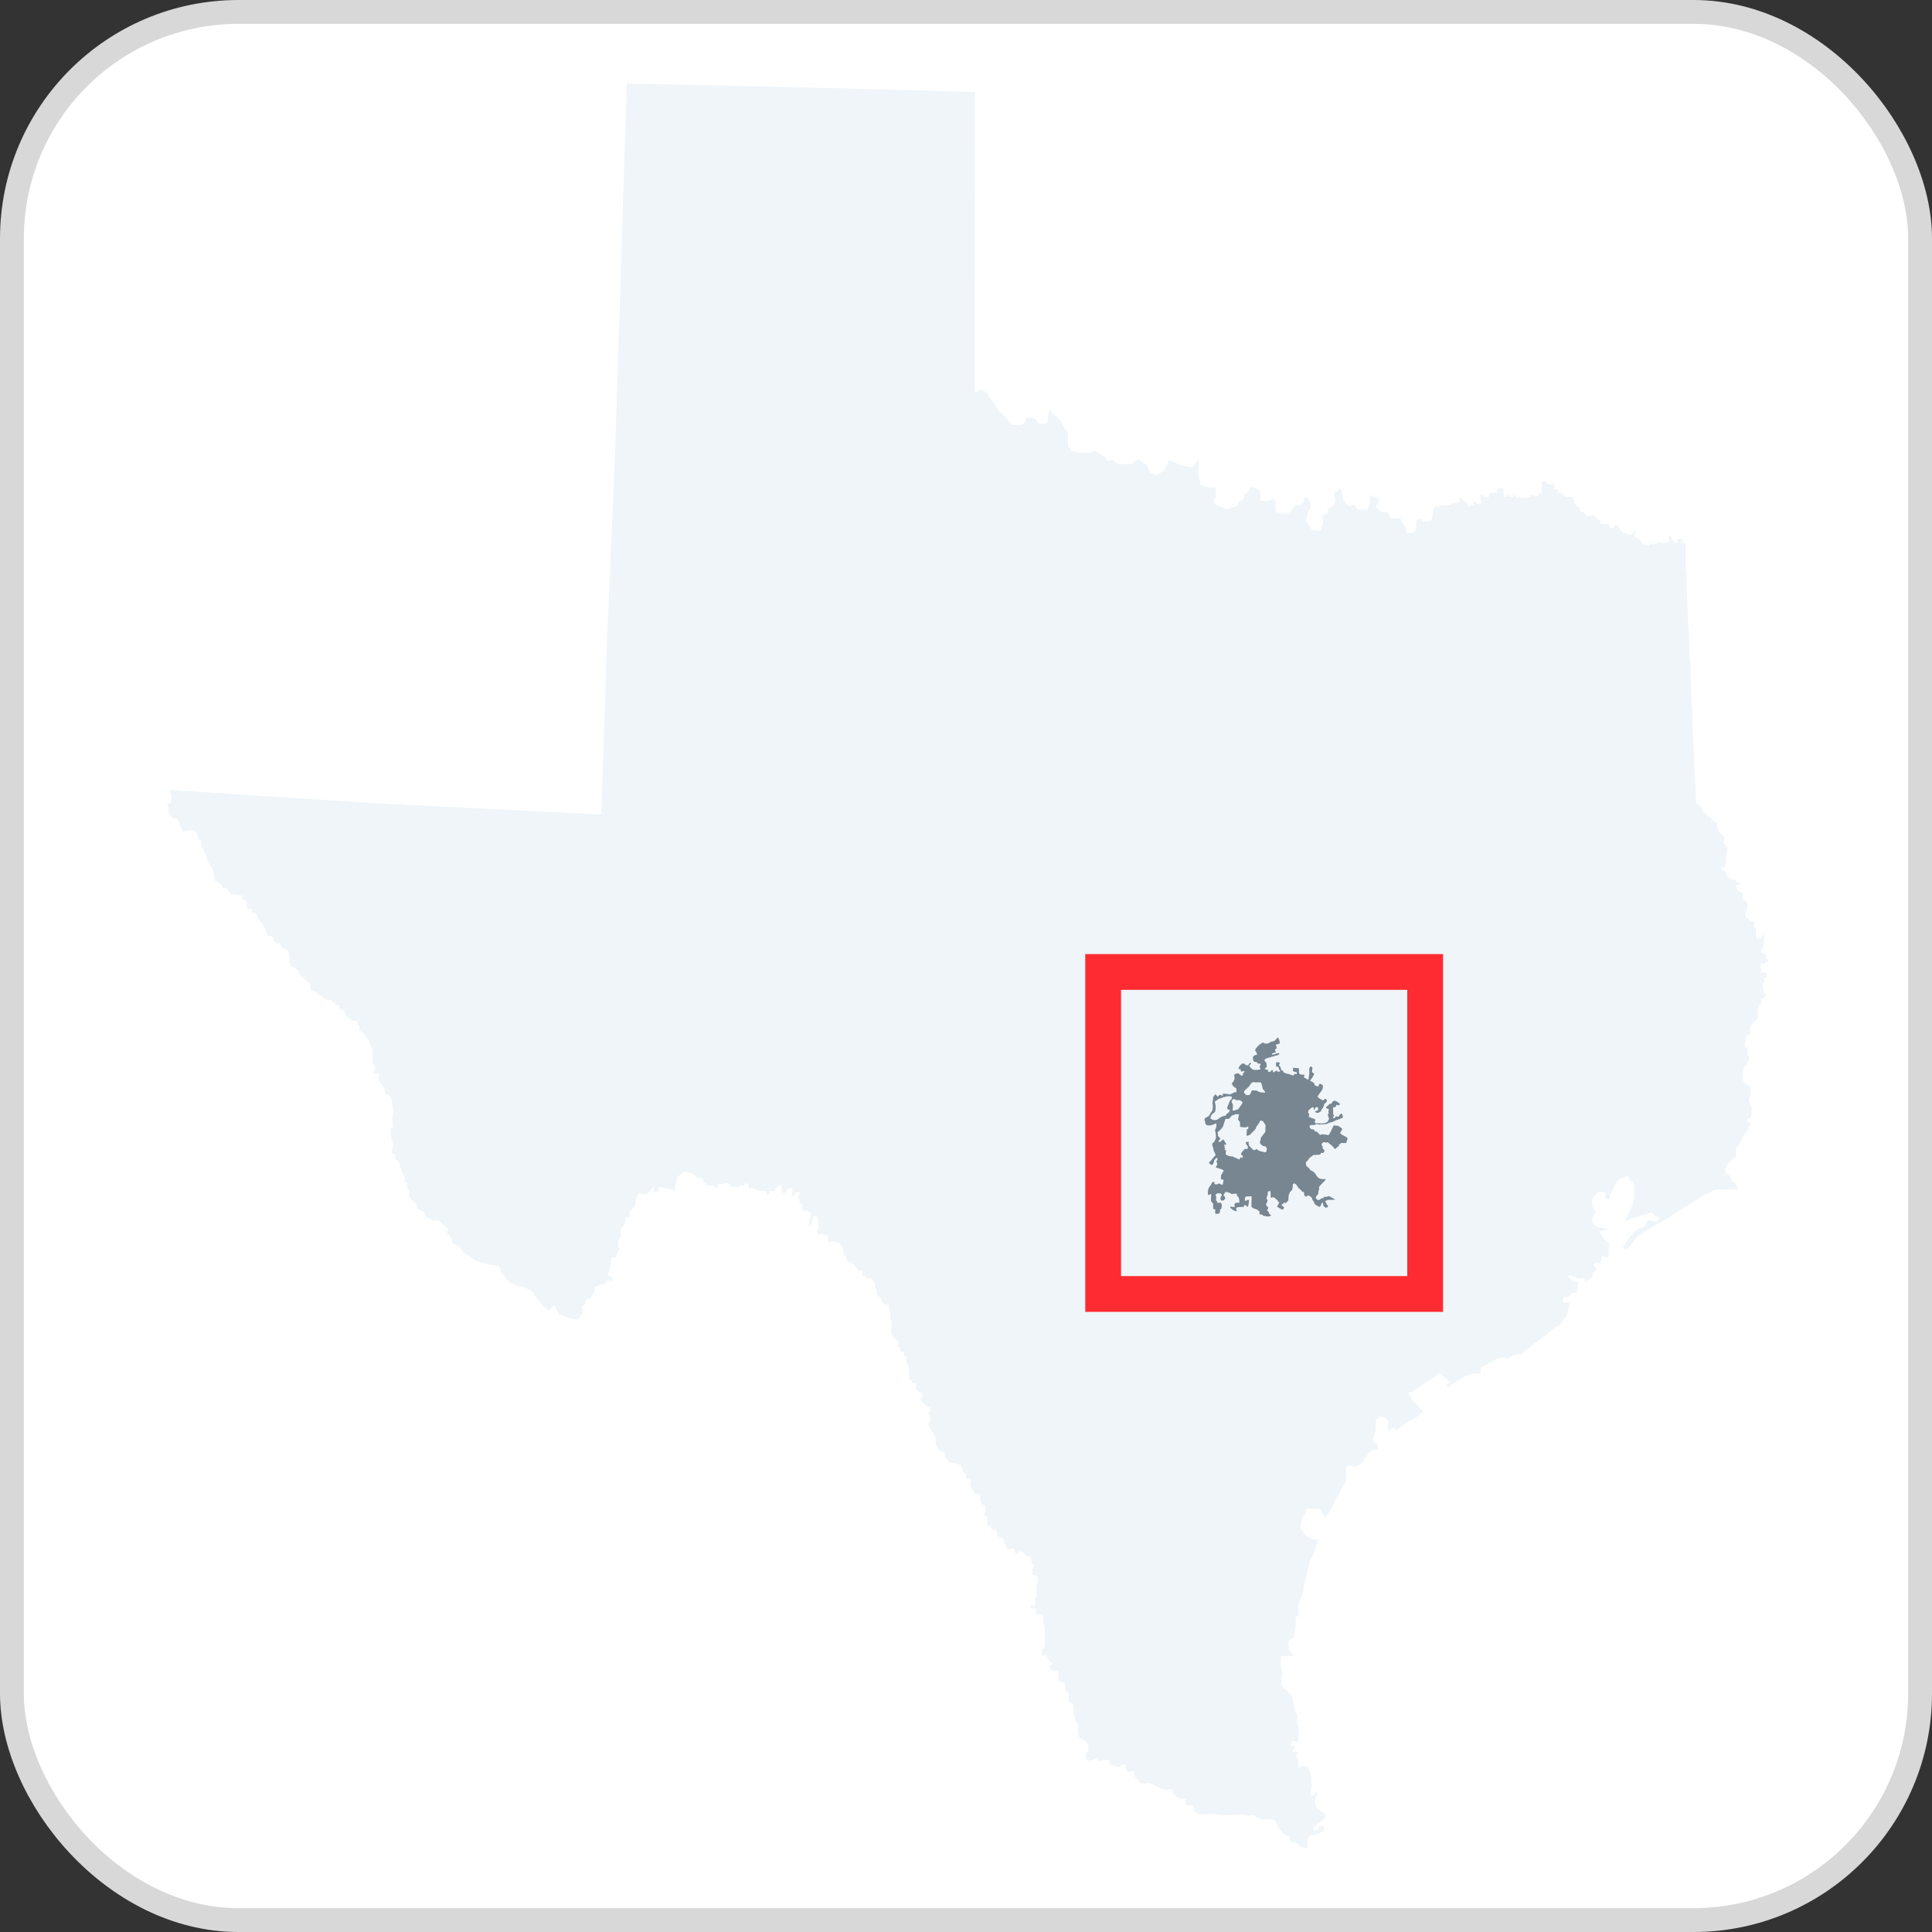 <svg width="162" height="162" viewBox="0 0 162 162" fill="none" xmlns="http://www.w3.org/2000/svg">
<rect x="0" y="0" width="162" height="162" fill="#333333" stroke="none"/>
<rect x="1" y="1" width="160" height="160" rx="19" fill="white" stroke="#D8D8D8" stroke-width="2"/>
<path d="M14.201 66.243L31.957 67.377L50.422 68.299L50.883 54.016L51.556 38.421L52.088 21.941L52.549 7L69.773 7.39L81.752 7.709L81.717 26.123V32.928C81.717 32.928 82.372 32.663 82.426 32.663C82.479 32.663 82.886 33.194 82.886 33.194L83.382 33.867C83.382 33.867 83.772 34.559 83.86 34.559C83.949 34.559 84.427 35.125 84.427 35.125L84.817 35.621L85.65 35.639L85.915 35.409L86.092 35.001L86.819 35.107L87.068 35.515L87.564 35.551L87.829 35.409L87.847 35.143L87.9 34.736L87.988 34.382C87.988 34.382 88.414 34.825 88.68 35.002C88.945 35.179 89.246 35.87 89.246 35.87L89.547 36.278V37.43L89.831 37.802L90.61 37.961H91.408L91.815 37.784L92.169 38.032L92.63 38.281L92.895 38.653L93.303 38.582L93.781 38.919L94.295 38.901L94.845 38.937L95.429 38.477L96.103 38.973L96.457 39.628L97.023 39.841L97.714 39.362L97.873 38.973L98.015 38.583L99.008 38.991L99.574 39.133L100.018 39.169L100.514 38.478C100.514 38.478 100.567 39.311 100.425 39.523L100.55 40.09L100.656 40.64L101.223 40.871H101.95V41.403L101.932 41.722L101.701 42.076L102.091 42.413L102.906 42.678L103.686 42.447L103.951 42.004L104.288 41.827L104.324 41.473L104.643 41.278L104.82 40.871C104.82 40.871 104.483 40.676 105.085 40.871C105.688 41.066 105.688 41.19 105.688 41.42V41.952C105.688 41.952 106.131 42.094 106.29 42.005C106.45 41.916 106.787 41.81 106.787 41.81L106.964 42.023C106.964 42.023 106.875 42.909 107.106 42.945C107.336 42.98 107.744 43.282 108.186 42.909C108.629 42.536 108.54 42.449 108.54 42.449L108.806 42.342L109.071 42.36L109.373 41.917C109.373 41.917 109.107 41.704 109.479 41.74C109.851 41.775 109.905 42.324 109.905 42.466C109.905 42.608 109.674 42.927 109.674 42.927L109.585 43.299C109.585 43.299 109.426 43.636 109.585 43.795C109.744 43.954 109.887 44.45 110.152 44.45C110.418 44.45 110.737 44.645 110.773 44.397C110.808 44.15 110.95 43.919 110.95 43.865C110.95 43.812 110.843 43.227 110.843 43.227C110.843 43.227 111.233 43.139 111.251 43.05C111.269 42.962 111.41 42.518 111.588 42.5C111.766 42.482 111.978 42.04 111.978 41.968C111.978 41.897 111.835 41.277 111.835 41.277H112.084L112.297 40.994H112.456L112.651 41.934C112.651 41.934 113.023 42.465 113.094 42.465C113.166 42.465 113.537 42.306 113.537 42.306C113.537 42.306 113.786 42.714 113.857 42.714C113.927 42.714 114.654 42.767 114.654 42.767L114.885 42.111C114.885 42.111 114.829 41.586 114.949 41.533C115.068 41.481 115.022 41.713 115.334 41.713C115.645 41.713 115.646 42.019 115.646 42.019L115.374 42.458L115.593 42.736L115.859 42.936H116.344L116.463 43.082L116.53 43.347L116.736 43.474L117.108 43.454L117.454 43.514L117.673 43.933L117.839 44.172L117.945 44.697L118.43 44.691L118.663 44.498L118.723 44.246L118.79 43.62L118.955 43.494L119.181 43.555L119.301 43.754L119.952 43.687L120.092 43.415L120.152 42.824L120.345 42.452H120.544L120.664 42.519L120.757 42.4L121.063 42.38L121.137 42.406L121.549 42.367L121.848 42.18L122.274 42.16L122.374 42.054V41.728L122.533 41.735L122.759 42.014L122.998 42.166L123.058 42.385L123.204 42.452L123.384 42.406L123.564 42.319L123.57 42.074L123.756 42.067V42.226L124.222 42.239L124.155 41.953L124.148 41.468L124.447 41.488L124.428 41.694H124.833V41.501L124.973 41.328L125.458 41.315L125.623 40.943L126.049 40.956L126.088 41.601L126.254 41.675L126.393 41.655V41.475L126.552 41.482V41.627L126.905 41.674L126.898 41.494L127.111 41.567L127.117 41.707L127.43 41.746L127.869 41.753L128.327 41.653L128.373 41.494L128.499 41.454L128.699 41.607L129.011 41.54V41.36L129.277 41.307L129.237 40.556L129.377 40.357L129.622 40.383L129.809 40.615L130.328 40.642V41.054L130.64 41.048L130.634 41.313L130.979 41.359L131.278 41.665L131.923 41.678L131.997 42.163L132.203 42.435L132.396 42.509L132.469 42.787L132.821 43L132.967 43.246H133.506L133.558 43.153L133.845 43.418L134.177 43.664L134.184 43.936L134.583 43.943L134.902 43.936L134.982 44.275L135.308 44.268L135.407 43.99L135.679 44.122L135.845 44.474L136.091 44.594L136.104 44.681L136.41 44.7L136.443 44.846L136.815 44.82L137.047 44.461L137.147 44.548L137.014 44.967L137.147 45.073L137.466 45.153L137.64 45.499L137.846 45.711L138.331 45.698L138.383 45.532L138.529 45.566V45.678L138.928 45.572L139.161 45.426L139.254 45.546L139.793 45.506L139.925 45.4V44.961H140.151L140.164 45.2L140.451 45.526H140.663L140.677 45.194L140.996 45.18V45.393L141.009 45.473L141.062 45.54L141.34 45.533V47.022L141.347 47.58L141.433 48.564L141.427 48.876L141.4 49.089V49.209L141.427 49.454L141.48 50.404L141.512 51.441L141.532 52.092L141.606 53.009L141.652 54.139V54.724L141.732 55.488L141.785 56.551L141.811 57.733L141.824 58.604L141.904 59.707L141.93 60.89L141.957 61.648L141.983 61.893L142.029 63.269L142.109 64.983L142.203 66.837L142.209 67.395L142.461 67.482L142.574 67.614L142.787 67.999L143.073 68.299L143.319 68.505L143.505 68.578L143.479 68.784H143.705L143.818 68.911L143.971 69.117L144.023 69.389L144.09 69.748L144.436 70.02L144.588 70.292L144.528 70.631L144.614 70.843L144.84 71.002L144.814 71.421L144.734 71.654L144.681 71.94L144.748 72.233L144.642 72.532L144.589 72.752L144.403 72.719L144.35 72.865L144.622 73.03L144.781 73.276L144.874 73.482L145.1 73.715L145.485 73.767L145.572 73.834V73.98H145.871L145.858 74.213L145.586 74.239L145.599 74.571L145.792 74.73L146.144 74.91V75.329L146.164 75.436H146.303L146.509 75.681L146.503 76.146L146.429 76.379L146.403 76.538L146.33 76.618V76.89L146.721 77.149L146.867 77.295H147.1L147.106 77.82H147.239V78.445L147.252 78.604L147.385 78.684H147.618L147.717 78.658V78.399H147.91L147.904 78.871L147.891 79.183V79.342L147.671 79.648L147.698 79.874L147.937 79.961L148.11 80.034V80.393L148.262 80.406V80.586L148.076 80.699L147.917 80.805L147.645 80.792L147.638 81.198L147.725 81.271L147.685 81.537L148.024 81.524L148.131 81.697L148.183 81.877L148.177 81.963L147.951 81.957V82.356L147.792 82.462L147.805 82.795L147.851 82.981L147.871 83.307L148.044 83.293L148.024 83.586L147.885 83.726H147.679L147.646 84.297L147.407 84.304L147.413 85.121L147.353 85.486L147.04 85.719L146.828 86.018L146.728 86.177L146.721 86.416L146.728 86.729L146.555 86.762L146.355 87.055L146.335 87.473L146.289 87.66L146.329 87.833H146.542L146.528 88.498H146.661L146.628 89.002H146.442L146.468 89.288L146.262 89.448L146.182 89.713L146.149 90.105V90.59L146.342 90.862L146.409 90.988L146.648 91.055L146.787 91.107L146.781 91.652L146.748 91.958L146.661 92.065L146.654 92.317L146.88 92.769L146.861 93.593L146.741 93.752L146.542 93.812L146.548 94.118L146.781 94.111V94.377L146.601 94.37L146.594 94.762L146.329 95.021L146.109 95.353L146.003 95.639L145.897 95.859L145.704 96.111L145.558 96.357V96.982L145.345 97.155L145.059 97.407L144.726 97.813L144.666 98.032L144.686 98.365L145.018 98.517L145.131 98.803L145.218 98.977L145.544 99.282L145.756 99.674L145.71 99.72L144.754 99.727L143.783 99.76L142.56 100.405L141.444 101.102L140.6 101.647L140.215 101.913L138.365 102.992L137.347 103.638L136.629 104.56L136.328 104.799L136.071 104.649L136.559 103.833L137.223 103.098L137.826 102.921L138.207 102.301L138.862 102.46L139.172 102.15L138.791 101.964L138.525 101.644L136.798 102.185L136.231 102.406C136.231 102.406 137.002 101.059 137.011 100.386C137.019 99.713 137.011 99.119 137.011 99.119L136.639 98.994L136.55 98.605C136.55 98.605 135.771 98.782 135.549 99.137C135.326 99.492 134.999 100.253 134.999 100.253L134.955 100.546L134.645 100.537L134.601 99.979L134.424 99.953L134.131 99.9C134.131 99.9 133.476 100.316 133.476 100.742C133.476 101.167 133.644 101.424 133.644 101.424L133.847 101.522L133.538 102.062L133.494 102.462L133.91 102.905L134.743 102.994L134.734 103.118L134.318 103.206L134.123 103.304L134.407 103.748L134.744 104.164L134.93 104.155L134.886 105.174V105.449L134.505 105.422L134.469 105.245L134.362 105.272L134.212 105.91L134.035 105.946L133.751 105.875L133.627 106.052L133.884 106.424L133.583 106.717L133.494 107.08L132.9 107.524L132.856 107.178L132.378 107.196L131.536 106.895L131.528 107.134L131.962 107.461L132.352 107.479L132.219 108.409L131.855 108.392L131.616 108.684L131.138 108.773L131.032 109.056V109.243L131.634 109.234L131.484 109.845L131.421 110.226L130.872 111.006L129.649 111.901L128.914 112.459L128.462 112.813L127.558 113.549L127.044 113.567L126.795 113.717L126.388 113.983L126.229 113.84L125.618 113.867L124.129 114.7L124.156 115.134L123.74 115.187L123.589 115.16L123.368 115.196L122.898 115.347L121.383 116.321L121.25 116.179L121.587 115.904L120.719 115.115L120.33 115.443L119.852 115.736L119.063 116.25L118.434 116.693L118.052 116.799L118.398 117.428L118.832 117.774L119.08 118.137L119.382 118.332L119.018 118.597L118.806 118.819L117.938 119.297L117.034 119.962L116.945 119.731L116.733 119.767L116.484 119.988L116.369 119.767L116.413 119.12L116.094 118.854L115.749 118.748L115.368 119.058L115.35 119.953L115.297 120.236L115.182 120.485L115.12 120.804L115.492 121.141L115.562 121.513L115.217 121.584H115.014L114.323 122.407L114.455 122.522L114.198 122.593L113.933 122.903L113.481 122.973L113.047 122.867L112.861 123.07V124.187L112.497 124.798L112.294 125.197L111.93 125.826L111.736 126.322L111.302 127.049L111.089 127.306L111 126.968L110.823 126.906L110.717 126.543L110.203 126.551L109.946 126.507H109.52L109.538 126.773L109.255 127.189L109.104 127.596L109.052 128.217L109.548 128.784L110.018 129.076L110.549 129.103L110.133 130.316L109.85 130.883L109.708 131.379L109.495 132.416L109.318 132.903L109.292 133.444L108.876 134.498L108.867 134.95L108.859 135.534L108.664 135.543L108.628 135.844L108.654 136.322L108.512 136.836L108.53 137.288L108.247 137.386L108.016 137.679L108.087 138.087L108.06 138.361L108.494 138.831L107.378 138.902L107.404 139.717L107.546 140.257L107.494 140.629L107.431 141.099L107.556 141.533L107.928 141.754L108.344 142.277L108.53 143.154L108.779 143.916L108.726 144.474L108.877 144.757L108.868 145.528V146.06L108.292 145.972L108.212 146.424L108.646 146.388L108.353 146.884L108.823 146.866L108.681 147.327L108.831 147.521L108.867 147.814L108.859 148.302L109.168 148.053L109.673 148.168L109.938 148.93L109.93 149.48L110.054 149.657L109.892 150.035L109.945 150.567H110.184L110.337 150.274L110.443 150.314L110.25 151.011L110.356 151.537L110.835 151.915L111.107 152.061L111.12 152.473L110.622 152.799L110.117 153.211L110.144 153.477L110.549 153.47L110.643 153.105H110.988L111.008 153.524L110.356 153.823L109.865 153.89L109.606 154.296L109.666 155L109.095 154.854L108.782 154.568L108.185 154.395L108.105 153.936L107.72 153.869L107.361 153.457L107.181 153.151L107.042 152.925L106.922 152.653L106.49 152.534L105.679 152.56L105.354 152.327L105.148 152.168L104.722 152.255L104.203 152.135L103.432 152.188L102.961 152.168L102.396 152.201L102.117 152.128L101.479 152.121L101.073 152.141L100.382 152.081L100.076 151.842L100.143 151.576L99.97 151.37L99.458 151.383L99.405 150.831L98.973 150.792L98.754 150.779L98.368 150.42L98.249 149.975L97.751 150.114L97.386 150.001L97.12 149.855L96.874 149.716L96.416 149.51L95.825 149.577L95.599 149.51L95.373 149.177L95.127 148.958L95.107 148.513L94.543 148.586L94.39 148.26L94.364 147.954L94.025 147.981L93.925 148.207L93.506 148.094L93.048 147.935L92.995 147.569L92.51 147.589L92.284 147.635L92.005 147.662L91.966 147.403L91.468 147.629L91.162 147.609L91.009 147.203L91.255 146.818L91.262 146.379L91.069 146.008L90.497 145.729L90.417 145.423L90.397 144.938L90.391 144.566L90.218 144.367L90.065 143.908L90.026 143.31L89.973 142.919L89.594 142.593L89.621 142.008L89.322 141.703L89.315 141.177L88.776 140.938L88.71 140.101L88.099 140.068L88.032 139.716L88.231 139.484L87.912 139.165L87.706 138.779L87.4 138.873L87.367 138.321L87.639 137.989V137.63L87.572 137.258L87.625 136.806L87.585 136.487L87.499 136.142L87.459 135.616L87.426 135.484L87.247 135.324L86.862 135.457V135.238L86.942 134.873L86.383 134.866V134.62L86.789 134.64L86.782 134.128L86.909 133.809L86.928 133.283L86.882 132.997L86.982 132.719L87.049 132.386C87.049 132.386 87.003 132.141 86.883 132.114C86.764 132.088 86.551 132.047 86.551 132.047L86.577 131.582L86.664 131.436L86.71 131.25L86.491 131.057L86.458 130.638L86.125 130.452H86.012L85.8 130.173L85.6 130.086L85.307 130.113V130.279H85.142L85.048 129.887L84.809 129.841L84.484 129.954L84.351 129.635L84.238 129.376L84.112 129.037L83.939 128.93L83.646 128.837L83.579 128.446L83.492 128.272L83.186 128.286L83.04 127.96L82.808 127.966L82.795 127.136L82.556 127.123L82.542 126.817L82.636 126.724L82.662 126.305L82.31 126.125L82.177 125.773L82.223 125.321L81.752 125.261L81.572 124.968L81.366 124.609L81.399 124.097L81.027 123.971L80.987 123.612L80.788 123.406L80.642 123.094L80.602 122.887L80.05 122.668L79.612 122.629L79.512 122.436L79.206 122.17L79.226 121.764L78.847 121.684L78.641 121.525L78.442 121.08L78.468 120.575L78.229 120.15L78.063 119.878L77.831 119.472L77.99 119.14L77.963 118.628L77.724 118.382L78.01 118.362V117.97L77.704 117.931L77.305 117.546L77.153 117.233L77.319 117.22L77.405 116.881L77.285 116.801L77.04 116.695L76.814 116.436V116.004L76.475 115.944L76.422 115.744L76.263 115.684L76.196 115.066L76.203 114.614L76.01 114.249L75.984 113.73L75.825 113.664L75.778 113.358L75.506 113.325L75.493 113.012L75.267 112.892L75.38 112.606L75.247 112.4L74.975 112.22L74.73 111.815L74.756 110.785L74.65 110.546L74.643 109.948L74.497 109.429L74.125 109.349L73.973 109.123L73.86 108.824L73.621 108.671L73.508 108.491V108.166L73.334 107.82L73.381 107.64L73.261 107.447L73.035 107.175L72.696 107.169L72.557 107.01L72.324 106.983L72.305 106.564L72.039 106.545L71.7 106.192L71.567 105.967L71.355 105.927L70.976 105.675L70.937 105.296L70.771 105.283L70.665 104.599L70.365 104.207L69.814 104.101L69.475 104.161L69.395 103.57L69.016 103.496L68.491 103.444L68.511 103.091L68.643 103.011L68.576 102.055L68.344 101.942L68.138 102.002L68.071 102.514L67.932 102.807L67.812 102.448L67.958 102.07L67.998 101.705L67.606 101.479L67.307 101.518L67.246 100.921L67.02 100.881L67.06 100.582L66.841 100.336L67.034 100.256L67.047 99.977L66.648 99.99V100.296L66.435 100.29L66.448 99.651L66.096 99.645L65.837 100.023L65.538 100.037L65.544 99.332L65.258 99.426L65.006 99.704L65.012 99.884H64.494L64.5 100.163L64.261 100.123V99.884L63.644 99.838L63.357 99.738L63.012 99.572L62.812 99.712L62.752 99.234L62.413 99.253V99.46L62.028 99.353L61.922 99.553L61.35 99.5L61.057 99.228L60.799 99.188L60.672 99.268L60.174 99.281L60.181 99.574L60.048 99.627L59.803 99.434L59.357 99.394L59.032 99.136L58.872 98.764H58.501L58.082 98.385L57.65 98.272H57.297L56.826 98.691L56.593 99.482L56.56 99.828L56.315 99.767L55.969 99.648L55.337 99.522L55.205 99.621L55.211 99.914L54.786 99.901L54.859 99.495L54.646 99.675L54.467 99.927L54.221 100.107L53.935 100.14L53.556 100.027L53.297 100.672L53.271 101.091L52.819 101.61L52.813 102.068L52.461 102.081L52.354 102.772L52.055 103.018L52.081 103.576L51.822 104.187L51.855 104.639L51.995 104.706L51.722 105.071L51.67 105.463L51.251 105.437L51.184 106.181L51.064 106.507L50.951 106.926L51.416 107.191L51.35 107.457L50.978 107.317L50.819 107.457L50.686 107.65L50.354 107.71L49.915 107.903L49.828 108.355L49.522 108.853L49.164 108.979L49.031 109.405L48.838 109.55L48.792 110.168L48.586 110.507L48.333 110.633L47.656 110.494L46.871 110.194L46.659 109.829L46.472 109.423L46.087 109.749V109.908L45.496 109.47L44.905 108.725L44.473 108.127L44.266 108.094L43.875 107.895L43.349 107.828L43.063 107.675L42.618 107.436L42.286 106.997L42.027 106.685V106.413L41.748 106.127L41.103 106.053L40.697 105.934L39.974 105.754L39.415 105.369L38.824 104.984L38.465 104.465L38 104.279L37.841 103.907L37.735 103.641L37.489 103.435L37.563 103.003L37.197 102.724L36.778 102.339L36.22 102.346L36.094 102.173L35.795 102.12L35.621 101.868L35.608 101.668L34.944 101.316L34.904 100.937L34.432 100.505L34.267 100.219L34.327 99.847L34.175 99.748L34.128 99.143L33.916 99.097L33.935 98.678L33.736 98.319L33.603 97.954L33.464 97.535L33.331 97.303L33.112 97.083L33.105 96.771H32.892L32.866 96.359L32.926 96.292L32.939 95.733L32.8 95.481L32.774 95.069L32.754 94.577L32.96 94.558L32.893 93.806L32.993 93.454L32.94 92.889L32.88 92.344L32.694 91.919L32.561 91.76L32.309 91.753L32.242 91.268L31.963 90.903L31.737 90.638L31.783 90.266L31.744 89.994L31.345 90.02L31.338 89.721L31.484 89.701L31.397 89.288L31.224 89.236V88.226L31.178 87.9L30.932 87.289L30.739 87.017L30.407 86.532L30.101 86.419L30.134 85.987L29.968 85.941L29.975 85.635L29.562 85.602L29.117 85.276L28.944 85.057L28.831 84.705L28.459 84.592L28.466 84.266H28.081L28.087 84.047L27.835 84.04V83.867L27.344 83.827L27.237 83.767L27.044 83.554L26.692 83.389L26.453 83.15L26.061 83.063L26.015 82.531L25.583 82.146L25.078 81.654V81.442L24.753 81.163L24.381 81.004L24.288 80.579L24.248 79.94L24.135 79.662L23.809 79.568L23.564 79.375L23.544 79.13L23.292 79.09L22.959 78.924L22.873 78.553L22.401 78.433L22.262 77.948L21.943 77.37L21.624 76.985L21.478 76.54L21.139 76.546L21.086 76.234L20.708 76.188L20.675 75.536L20.249 75.363L20.336 75.137L20.116 75.05L19.339 74.971L19.033 74.492L18.72 74.472L18.527 74.147L18.201 73.921L18.009 73.894L17.935 73.21L17.809 72.832L17.437 72.273L17.264 71.669L16.879 70.924L16.833 70.472L16.62 70.353L16.52 69.855L16.168 69.609L15.623 69.655L15.33 69.708L15.104 69.256L15.037 68.924L14.831 68.645L14.453 68.606L14.167 68.154L14.1 67.642L14 67.389H14.306L14.359 66.984L14.372 66.671L14.208 66.252L14.201 66.243Z" fill="#EFF5F9"/>
<rect x="92.5" y="81.5" width="27" height="27" stroke="#FF2B32" stroke-width="3"/>
<path d="M112.954 95.388L112.751 95.265L112.509 95.143L112.363 95.007L112.439 94.884L112.554 94.658L112.452 94.567L112.198 94.399L111.982 94.38L111.835 94.367L111.657 94.729L111.505 95.034L111.372 95.202L111.257 95.144L111.098 95.137L110.895 95.112L110.692 95.157L110.628 95.105L110.463 94.924L110.247 94.853L110.171 94.704L109.987 94.698L109.86 94.601L109.79 94.42L109.968 94.329L110.184 94.335L110.394 94.251L110.635 94.29L110.959 94.277L111.238 94.245L111.505 94.128L111.76 94.07L112.02 93.934L112.319 93.837L112.605 93.714L112.58 93.52L112.497 93.358L112.319 93.488L112.256 93.636L112.122 93.617L112.027 93.611L111.874 93.766L111.779 93.773L111.804 93.624L111.874 93.539L111.785 93.429L111.791 93.255L111.772 92.925L111.81 92.847L112.014 92.809L112.027 92.686L112.096 92.634L112.185 92.686L112.369 92.621L112.312 92.511L112.058 92.343L111.874 92.285L111.69 92.427L111.658 92.544L111.493 92.563L111.346 92.706L111.175 92.854L111.207 92.906L111.34 92.984L111.423 92.99L111.398 93.165L111.391 93.249L111.417 93.346L111.341 93.482L111.373 93.643L111.449 93.766L111.398 93.915L111.283 94.09L111.08 94.176L110.771 94.21L110.589 94.189H110.309L110.246 94.111V94.029L110.305 93.887L110.14 93.792L109.992 93.762L109.848 93.675L109.721 93.65L109.78 93.49L109.759 93.387L109.679 93.287L109.717 93.111L109.895 92.947L110.064 92.817L110.17 92.921L110.157 93.037L110.216 93.05L110.267 92.955L110.28 92.886L110.394 92.83L110.526 92.86V93.041L110.466 93.119L110.267 93.175L110.318 93.282L110.504 93.325L110.652 93.252L110.758 93.188L110.818 93.041L110.945 92.873L110.999 92.717L111.059 92.549L111.182 92.45L111.279 92.321L111.258 92.251L111.186 92.161L111.118 92.122L111.012 92.208L110.953 92.268L110.749 92.178L110.618 92.079L110.529 92.04L110.486 91.927L110.706 91.604L110.846 91.418L110.923 91.229V91.005L110.766 90.906L110.652 90.875L110.618 90.927L110.567 91.044L110.508 91.104L110.41 91.082L110.233 90.983L110.215 90.875L110.084 90.737L109.953 90.668L109.847 90.617L110.029 90.371L110.122 90.207L110.161 90.142L110.197 90.058L110.139 89.987L110.012 89.896L110.019 89.722L110.057 89.566L109.981 89.437H109.867L109.784 89.599V90.071L109.733 90.33V90.511L109.587 90.505L109.523 90.434L109.326 90.337L109.39 90.117L109.072 90.104L108.932 90.019L108.919 89.793V89.573L108.697 89.554L108.424 89.535L108.411 89.806L108.589 89.884L108.729 89.897L108.735 90.046L108.665 90.078L108.576 90.007L108.532 90.104L108.436 90.175L108.271 90.136L108.055 90.052L107.953 90.046L107.636 89.923L107.572 89.781L107.42 89.723L107.413 89.632L107.363 89.451L107.273 89.38L107.248 89.237L107.331 89.186L107.248 89.069L107 89.076L106.994 89.418L107.127 89.431L107.21 89.502L107.267 89.697L107.35 89.806L107.299 89.858H107.102L107.096 89.781L106.924 89.813L106.848 89.91L106.734 89.891L106.74 89.736L106.651 89.73L106.588 89.788L106.48 89.885L106.327 89.866L106.34 89.697L106.206 89.71L106.105 89.665L106.054 89.568L106.213 89.497L106.206 89.341L106.2 89.147L106.13 89.07L106.098 89.011L106.016 88.928L106.098 88.779L106.295 88.721L106.524 88.643L106.746 88.585L107.217 88.449L107.268 88.352L107.236 88.3L107.032 88.339L106.81 88.417L106.651 88.436V88.352L106.892 88.254L106.994 88.235L106.924 88.1V87.983L107.057 87.906L106.988 87.589C106.988 87.589 107.293 87.518 107.312 87.492C107.331 87.466 107.267 87.213 107.267 87.213L107.178 87C107.178 87 107.076 87.019 106.981 87.162C106.885 87.304 106.701 87.33 106.701 87.33C106.701 87.33 106.606 87.323 106.517 87.388C106.428 87.453 106.282 87.511 106.263 87.511H106.244L106.047 87.498L105.894 87.414C105.894 87.414 105.717 87.517 105.66 87.556C105.602 87.595 105.405 87.77 105.399 87.802C105.393 87.834 105.24 87.976 105.24 88.041C105.24 88.106 105.31 88.164 105.348 88.235C105.386 88.306 105.431 88.429 105.386 88.436C105.342 88.442 105.17 88.494 105.132 88.54L105.056 88.63C105.056 88.63 105.056 88.949 105.132 89.001C105.208 89.053 105.318 89.053 105.361 89.053C105.403 89.053 105.445 89.191 105.522 89.191C105.598 89.191 105.708 89.165 105.708 89.251C105.708 89.337 105.598 89.423 105.598 89.423L105.708 89.63C105.708 89.63 105.581 89.7 105.522 89.7C105.462 89.7 105.123 89.751 105.039 89.674C104.954 89.597 104.878 89.545 104.878 89.545L104.742 89.364L104.903 89.183L104.827 89.088L104.65 89.329L104.488 89.312L104.311 89.183H104.158L103.997 89.321L103.878 89.493C103.878 89.493 103.819 89.648 103.903 89.648C103.988 89.648 104.03 89.631 104.03 89.709C104.03 89.787 104.081 89.856 104.081 89.856L104.217 89.821H104.352V89.882L104.242 89.976L104.217 90.097V90.184H104.064L103.852 90.003H103.691L103.471 90.124L103.522 90.339L103.505 90.529L103.445 90.641L103.335 90.797L103.284 90.857C103.284 90.857 103.394 91.107 103.488 91.15C103.581 91.193 103.682 91.263 103.682 91.331C103.682 91.4 103.657 91.59 103.657 91.59H103.505C103.505 91.59 103.191 91.771 103.106 91.763C103.022 91.754 102.708 91.702 102.657 91.702C102.606 91.702 102.522 91.728 102.522 91.728L102.53 91.909L102.378 91.814H102.251L102.107 91.969L101.912 91.745L101.726 91.995L101.708 92.228L101.666 92.461L101.7 92.814L101.666 93.099L101.514 93.323C101.514 93.323 101.42 93.487 101.395 93.522C101.37 93.556 101.327 93.599 101.327 93.599L101.047 93.754C101.047 93.754 100.963 93.858 101.02 93.961C101.077 94.065 101.014 94.285 101.223 94.356C101.433 94.427 101.839 94.272 101.935 94.207C102.03 94.142 101.986 94.394 101.986 94.472C101.986 94.55 101.884 94.705 101.884 94.77C101.884 94.834 101.954 95.061 101.954 95.164V95.423C101.954 95.527 101.833 95.649 101.833 95.701C101.833 95.753 101.642 95.844 101.642 95.934C101.642 96.024 101.699 96.16 101.731 96.277C101.763 96.393 101.763 96.464 101.782 96.522C101.801 96.58 101.903 96.729 101.903 96.781C101.903 96.833 101.973 96.846 101.89 96.91C101.807 96.975 101.63 97.201 101.63 97.201L101.503 97.357L101.363 97.479C101.363 97.479 101.483 97.68 101.598 97.68C101.712 97.68 101.782 97.46 101.782 97.46L101.807 97.325L101.864 97.227L101.909 97.169L101.998 97.098L102.068 97.111L102.093 97.163L102.061 97.298L101.978 97.383L102.041 97.48C102.041 97.48 102.073 97.551 102.073 97.603C102.073 97.654 101.94 97.887 101.94 97.887C101.94 97.887 102.194 97.978 102.22 97.978C102.245 97.978 102.334 97.997 102.519 98.088C102.703 98.179 102.544 98.263 102.544 98.263L102.385 98.553L102.379 98.676V98.78L102.36 98.851L102.474 98.915C102.474 98.915 102.595 98.896 102.595 98.967C102.595 99.038 102.576 99.116 102.55 99.2C102.524 99.284 102.556 99.401 102.429 99.329C102.302 99.258 102.201 99.232 102.201 99.232L102.093 99.29L101.978 99.316L101.838 99.283L101.832 99.206V99.102C101.832 99.102 101.641 99.096 101.616 99.187C101.591 99.277 101.553 99.309 101.546 99.336C101.54 99.361 101.381 99.549 101.381 99.549L101.318 99.717L101.293 99.847L101.28 100.183C101.28 100.183 101.388 100.215 101.451 100.15C101.515 100.086 101.559 100.125 101.559 100.125L101.553 100.306V100.448C101.553 100.448 101.496 100.726 101.604 100.797C101.712 100.868 101.725 100.985 101.725 100.985V101.302L101.757 101.392L101.897 101.399V101.69L101.903 101.774L102.131 101.78L102.258 101.715L102.303 101.593L102.297 101.437L102.386 101.373L102.424 101.308L102.456 101.043L102.386 100.855L102.234 100.843L102.094 100.882L102.068 100.778L101.96 100.635L101.986 100.396L101.922 100.215L101.979 100.105L102.163 100.047L102.367 100.08L102.462 100.202L102.386 100.325L102.329 100.526L102.386 100.668L102.627 100.649L102.748 100.462L102.678 100.307L102.589 100.229L102.64 100.119L102.761 99.951L102.932 99.964L103.091 100.022L103.282 100.119L103.555 100.093L103.714 100.1L103.72 100.268L103.866 100.404L103.917 100.63V100.85H103.644L103.555 100.895L103.51 100.999L103.529 101.18L103.504 101.225L103.371 101.2L103.244 101.187L103.174 101.148L103.155 101.271L103.365 101.445L103.569 101.549H103.702L103.689 101.464L103.645 101.361L103.683 101.257L103.893 101.212L104.102 101.205L104.286 101.212L104.318 101.063H104.49L104.534 101.167L104.592 101.212L104.681 101.057L104.725 100.785V100.61H104.611L104.509 100.675L104.401 100.694L104.376 100.487L104.459 100.338L104.618 100.319L104.808 100.312L104.942 100.319C104.942 100.319 104.948 100.442 104.948 100.564C104.948 100.687 104.935 100.817 104.935 100.817V101.186L105.082 101.315L105.279 101.38L105.419 101.425L105.552 101.554L105.622 101.58L105.603 101.813L105.692 101.838H105.819L105.939 101.955L106.06 101.961L106.2 101.994L106.403 102L106.518 101.967L106.588 101.883L106.53 101.87L106.41 101.767L106.391 101.624L106.283 101.547L106.245 101.411L106.334 101.372V101.275L106.302 101.178L106.2 101.12L106.155 100.958L106.245 100.829L106.283 100.667L106.194 100.46L106.308 100.156L106.302 99.962L106.403 99.864L106.505 99.871L106.543 99.987V100.323L106.55 100.446L106.696 100.388L106.906 100.433L107.02 100.582L107.134 100.628V100.744L107.242 100.783L107.261 100.854L107.153 101.041L107.083 101.184C107.083 101.184 107.242 101.281 107.274 101.294C107.306 101.307 107.478 101.43 107.516 101.43C107.553 101.43 107.668 101.332 107.668 101.268C107.668 101.203 107.56 101.151 107.56 101.151L107.465 101.035L107.477 100.938L107.617 100.99V100.834L107.719 100.841C107.719 100.841 107.694 100.866 107.776 100.873C107.859 100.88 108.037 100.692 108.037 100.556C108.037 100.42 108.056 100.226 108.056 100.226L108.151 99.974L108.361 99.748L108.393 99.534L108.405 99.34C108.405 99.34 108.45 99.197 108.564 99.236C108.679 99.275 108.799 99.489 108.799 99.489L108.882 99.618L109.009 99.709L109.219 99.948C109.219 99.948 109.333 99.928 109.339 99.973C109.346 100.019 109.377 100.252 109.377 100.252C109.377 100.252 109.479 100.336 109.53 100.336C109.581 100.336 109.663 100.226 109.663 100.226L109.784 100.271L109.962 100.388C109.962 100.388 110.044 100.517 110.044 100.575C110.044 100.633 110.159 100.743 110.159 100.743L110.21 100.911L110.299 101.002L110.356 101.054L110.597 101.183L110.673 101.189L110.781 101.021L110.838 100.84L110.946 100.892L110.953 101.008L110.965 101.118L111.175 101.28L111.334 101.209L111.346 101.054L111.213 100.983L111.22 100.86L111.156 100.834L111.131 100.705L111.347 100.608H111.614L111.97 100.595L111.709 100.44L111.442 100.291L111.207 100.362L111.042 100.349L110.953 100.465L110.839 100.478L110.731 100.53L110.655 100.608H110.451L110.318 100.427L110.401 100.258L110.541 100.103L110.553 99.883L110.611 99.734L110.604 99.547L110.636 99.469L111.081 99.003L111.176 98.868H110.801L110.56 98.777L110.401 98.596L110.281 98.402L110.122 98.24L109.887 98.124L109.734 97.923L109.557 97.787L109.512 97.665L109.499 97.438L109.633 97.335L109.709 97.225L109.829 97.063L110.001 96.959L110.115 96.849L110.325 96.843L110.636 96.817L110.744 96.772L110.751 96.675H110.96L111.049 96.546V96.442L110.903 96.293V96.099L110.82 96.073L110.833 95.899L110.966 95.763L111.112 95.782L111.214 95.815L111.322 95.769L111.449 95.879L111.697 96.074L111.837 96.223L111.945 96.358L112.167 96.157L112.269 96.106L112.275 95.983L112.479 95.834L112.689 95.847L112.886 95.841L112.943 95.627L113 95.498L112.955 95.388L112.954 95.388ZM104.396 91.414L104.582 91.242L104.735 91.104L104.828 90.949L104.972 90.776L105.116 90.733L105.268 90.759H105.446L105.539 90.75L105.743 90.776L105.836 91.078L105.887 91.311L106.006 91.457L106.074 91.543V91.621L105.684 91.595L105.515 91.526L105.345 91.44L105.15 91.431H104.964L104.845 91.725L104.735 91.819L104.574 91.837L104.438 91.776L104.328 91.638L104.303 91.543L104.396 91.414H104.396ZM103.591 92.199L103.676 92.26L103.811 92.242L103.964 92.251L104.082 92.32L104.193 92.432L104.1 92.639L103.989 92.777L103.837 93.001L103.608 93.079L103.456 93.139L103.354 93.096V93.001L103.379 92.82V92.631L103.286 92.424V92.294L103.43 92.148L103.591 92.2V92.199ZM101.905 93.924L101.676 93.907L101.482 93.76L101.524 93.674L101.541 93.553L101.66 93.398L101.829 93.277L101.897 93.191L101.931 92.967V92.708L101.863 92.363L101.956 92.294L102.1 92.216L102.185 92.147L102.413 92.07L102.582 92L102.811 91.948L103.023 91.914L103.099 91.923L103.294 91.957L103.269 92.147L103.116 92.319L103.048 92.509L102.947 92.733L102.896 92.897L102.964 93.044H103.116L103.091 93.173L103.057 93.259L102.879 93.388L102.761 93.552L102.523 93.595L102.253 93.742L102.117 93.863L101.905 93.923V93.924ZM106.183 96.581L106.048 96.624L105.853 96.564L105.65 96.52L105.438 96.417L105.387 96.331L105.2 96.443L105.09 96.426L104.904 96.245L104.751 96.072L104.7 95.934V95.719L104.446 95.788L104.522 95.995L104.632 96.116V96.314L104.48 96.349L104.387 96.323L104.124 96.616L104.048 96.806L104.209 96.918L104.2 97.108L104.014 97.039L103.929 97.228L103.735 97.142L103.515 97.047L103.362 96.97H103.226L103.04 96.936L102.862 96.849L102.769 96.772L102.794 96.582L102.82 96.47L102.684 96.409L102.718 96.263L102.658 96.177L102.701 96.099L102.616 95.961L102.811 96.004L102.794 95.867L102.684 95.72L102.616 95.565H102.54L102.438 95.634L102.37 95.729L102.235 95.746L102.15 95.694L102.277 95.548L102.345 95.47L102.243 95.375L102.124 95.229V95.082L102.091 94.944L102.209 94.841C102.209 94.841 102.396 94.694 102.489 94.556C102.582 94.418 102.633 94.194 102.633 94.194L102.726 93.918L102.751 93.823H103.039L103.302 93.538L103.624 93.426L103.895 93.435C103.895 93.435 103.81 93.832 103.81 93.857C103.81 93.883 103.979 94.108 103.979 94.108V94.478C103.979 94.478 104.09 94.513 104.149 94.513C104.208 94.513 104.47 94.538 104.47 94.538L104.674 94.435V94.642L104.555 94.702L104.53 95.09V95.246C104.53 95.246 104.758 95.203 104.843 95.117C104.928 95.03 105.029 94.927 105.029 94.927C105.029 94.927 105.317 94.668 105.317 94.573C105.317 94.478 105.58 94.168 105.58 94.168L105.673 93.952L105.902 94.012L106.122 94.349L106.105 94.581V94.84L106.08 94.944L105.978 95.065L105.843 95.246L105.732 95.384L105.699 95.591L105.639 95.755L105.69 95.927L105.91 96.099L106.114 96.125L106.232 96.289L106.182 96.582L106.183 96.581Z" fill="#778690"/>
</svg>
